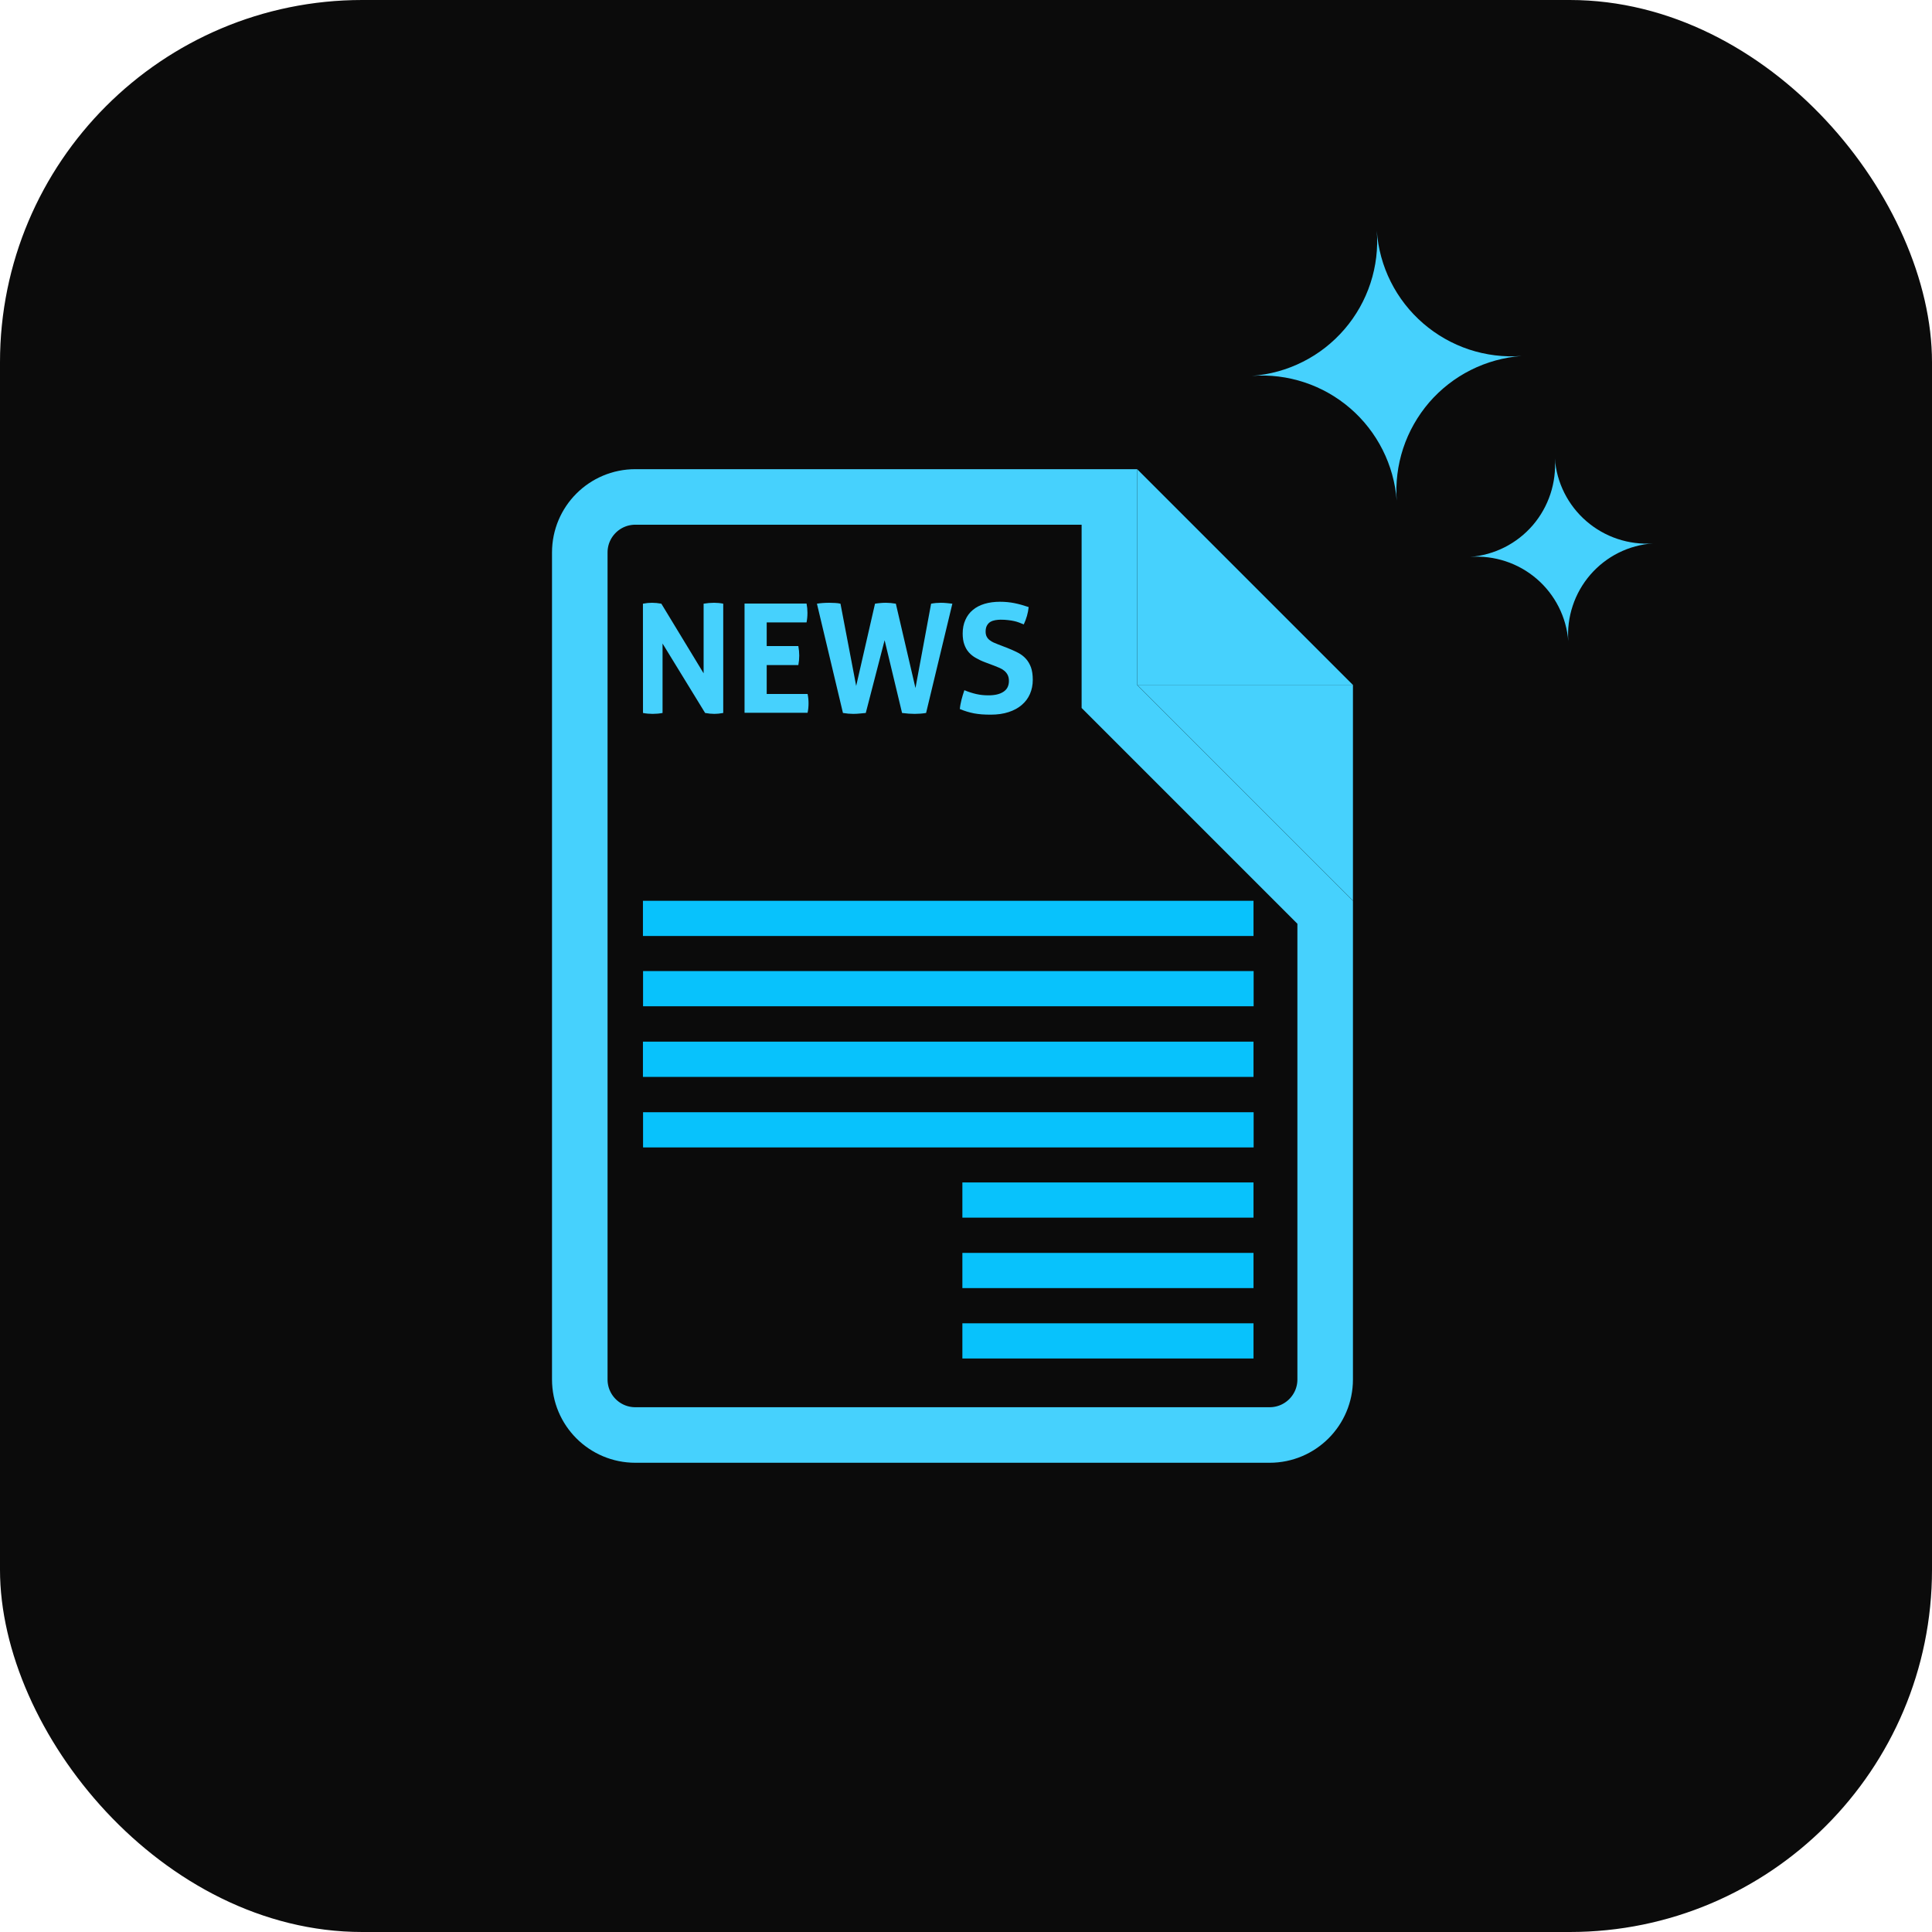<svg width="32" height="32" viewBox="0 0 32 32" fill="none" xmlns="http://www.w3.org/2000/svg">
<rect width="32" height="32" rx="6" fill="#0B0B0B"/>
<path d="M22.409 11.345L18.835 7.771V11.345H22.409Z" fill="#46D1FD"/>
<path d="M22.409 11.343H18.835L22.409 14.917V11.343Z" fill="#46D1FD"/>
<path d="M18.375 11.345V11.536L18.509 11.67L21.949 15.11V22.848C21.949 23.356 21.537 23.768 21.029 23.768H10.523C10.014 23.768 9.603 23.356 9.603 22.848V9.151C9.603 8.643 10.014 8.231 10.523 8.231H18.375V11.345Z" stroke="#46D1FD" stroke-width="0.92"/>
<path d="M20.762 14.92H10.649V15.503H20.762V14.92Z" fill="#08C2FC"/>
<path d="M20.764 16.084H10.651V16.667H20.764V16.084Z" fill="#08C2FC"/>
<path d="M20.762 17.253H10.649V17.837H20.762V17.253Z" fill="#08C2FC"/>
<path d="M20.764 18.422H10.651V19.005H20.764V18.422Z" fill="#08C2FC"/>
<path d="M20.762 19.585H15.94V20.168H20.762V19.585Z" fill="#08C2FC"/>
<path d="M20.762 20.752H15.94V21.335H20.762V20.752Z" fill="#08C2FC"/>
<path d="M20.762 21.918H15.94V22.501H20.762V21.918Z" fill="#08C2FC"/>
<path d="M10.649 9.999C10.701 9.989 10.751 9.984 10.798 9.984C10.848 9.984 10.9 9.989 10.954 9.999L11.654 11.152V9.999C11.714 9.989 11.772 9.984 11.828 9.984C11.88 9.984 11.93 9.989 11.979 9.999V11.809C11.925 11.819 11.876 11.824 11.833 11.824C11.786 11.824 11.735 11.819 11.679 11.809L10.974 10.659V11.809C10.921 11.819 10.866 11.824 10.81 11.824C10.755 11.824 10.701 11.819 10.65 11.809L10.649 9.999Z" fill="#46D1FD"/>
<path d="M12.332 9.997H13.359C13.369 10.047 13.374 10.098 13.374 10.15C13.374 10.206 13.369 10.258 13.359 10.309H12.699V10.701H13.223C13.233 10.755 13.238 10.808 13.238 10.857C13.238 10.912 13.233 10.964 13.223 11.016H12.699V11.494H13.376C13.387 11.545 13.392 11.596 13.392 11.648C13.392 11.704 13.387 11.756 13.376 11.806H12.332V9.997Z" fill="#46D1FD"/>
<path d="M13.531 9.999C13.592 9.989 13.661 9.984 13.738 9.984C13.768 9.984 13.799 9.985 13.829 9.987C13.861 9.988 13.892 9.992 13.921 9.999L14.181 11.361L14.493 9.999C14.527 9.994 14.557 9.99 14.586 9.988C14.615 9.985 14.644 9.984 14.674 9.984C14.725 9.984 14.779 9.989 14.838 9.999L15.163 11.396L15.422 9.999C15.474 9.989 15.528 9.984 15.583 9.984C15.617 9.984 15.649 9.986 15.681 9.989C15.713 9.992 15.744 9.996 15.774 9.999L15.339 11.809C15.278 11.819 15.215 11.824 15.15 11.824C15.086 11.824 15.017 11.819 14.941 11.809L14.652 10.604L14.34 11.809C14.299 11.812 14.264 11.816 14.233 11.819C14.202 11.822 14.168 11.824 14.131 11.824C14.079 11.824 14.023 11.819 13.962 11.809L13.531 9.999Z" fill="#46D1FD"/>
<path d="M16.315 10.969C16.258 10.948 16.207 10.923 16.162 10.897C16.117 10.872 16.078 10.84 16.046 10.804C16.014 10.768 15.99 10.725 15.972 10.674C15.954 10.624 15.945 10.564 15.945 10.493C15.945 10.408 15.96 10.332 15.99 10.267C16.019 10.201 16.06 10.146 16.114 10.102C16.168 10.057 16.232 10.024 16.308 10.001C16.383 9.979 16.468 9.967 16.562 9.967C16.648 9.967 16.728 9.975 16.803 9.99C16.877 10.005 16.956 10.027 17.038 10.055C17.028 10.152 17.001 10.248 16.957 10.342C16.932 10.332 16.906 10.322 16.881 10.312C16.854 10.302 16.827 10.293 16.797 10.287C16.768 10.28 16.735 10.275 16.698 10.271C16.661 10.266 16.619 10.264 16.572 10.264C16.544 10.264 16.515 10.267 16.485 10.272C16.456 10.277 16.429 10.286 16.406 10.299C16.382 10.313 16.363 10.333 16.348 10.359C16.333 10.385 16.325 10.419 16.325 10.461C16.325 10.494 16.331 10.522 16.343 10.545C16.355 10.568 16.371 10.587 16.391 10.602C16.411 10.618 16.434 10.632 16.459 10.643C16.484 10.654 16.509 10.665 16.534 10.674L16.685 10.732C16.749 10.758 16.807 10.783 16.859 10.81C16.911 10.837 16.955 10.87 16.991 10.91C17.027 10.949 17.055 10.997 17.076 11.053C17.096 11.11 17.106 11.178 17.106 11.261C17.106 11.346 17.09 11.424 17.059 11.495C17.028 11.566 16.983 11.625 16.924 11.676C16.866 11.726 16.793 11.766 16.707 11.794C16.62 11.823 16.521 11.837 16.408 11.837C16.353 11.837 16.303 11.835 16.26 11.832C16.216 11.828 16.174 11.823 16.135 11.816C16.096 11.808 16.057 11.799 16.018 11.787C15.979 11.775 15.939 11.761 15.898 11.744C15.902 11.695 15.912 11.645 15.925 11.591C15.939 11.539 15.954 11.485 15.973 11.432C16.043 11.461 16.11 11.482 16.172 11.496C16.234 11.51 16.3 11.517 16.371 11.517C16.477 11.517 16.56 11.498 16.62 11.458C16.68 11.419 16.711 11.359 16.711 11.278C16.711 11.238 16.703 11.204 16.689 11.177C16.675 11.151 16.657 11.128 16.634 11.11C16.611 11.091 16.586 11.075 16.557 11.063C16.528 11.05 16.499 11.038 16.469 11.027L16.315 10.969Z" fill="#46D1FD"/>
<path d="M20.737 6.226C21.329 6.182 21.914 6.375 22.364 6.763C22.813 7.151 23.09 7.701 23.134 8.293C23.113 8 23.149 7.706 23.241 7.426C23.333 7.147 23.48 6.889 23.671 6.666C23.863 6.444 24.097 6.261 24.36 6.129C24.622 5.997 24.908 5.918 25.202 5.896C24.908 5.918 24.613 5.881 24.333 5.789C24.054 5.696 23.795 5.549 23.573 5.357C23.35 5.164 23.167 4.93 23.035 4.666C22.903 4.403 22.825 4.116 22.804 3.823C22.826 4.116 22.791 4.411 22.699 4.691C22.607 4.971 22.461 5.23 22.269 5.453C22.077 5.676 21.843 5.86 21.58 5.992C21.317 6.125 21.031 6.204 20.737 6.226Z" fill="#46D1FD"/>
<path d="M24.351 9.224C24.751 9.195 25.147 9.325 25.452 9.587C25.756 9.848 25.945 10.22 25.976 10.621C25.962 10.422 25.986 10.223 26.049 10.034C26.111 9.845 26.211 9.67 26.341 9.519C26.471 9.369 26.63 9.245 26.808 9.156C26.986 9.067 27.18 9.014 27.379 9.001C26.977 9.029 26.58 8.896 26.275 8.632C25.97 8.368 25.782 7.994 25.753 7.592C25.782 7.994 25.651 8.392 25.389 8.698C25.126 9.004 24.753 9.193 24.351 9.224Z" fill="#46D1FD"/>
</svg>
